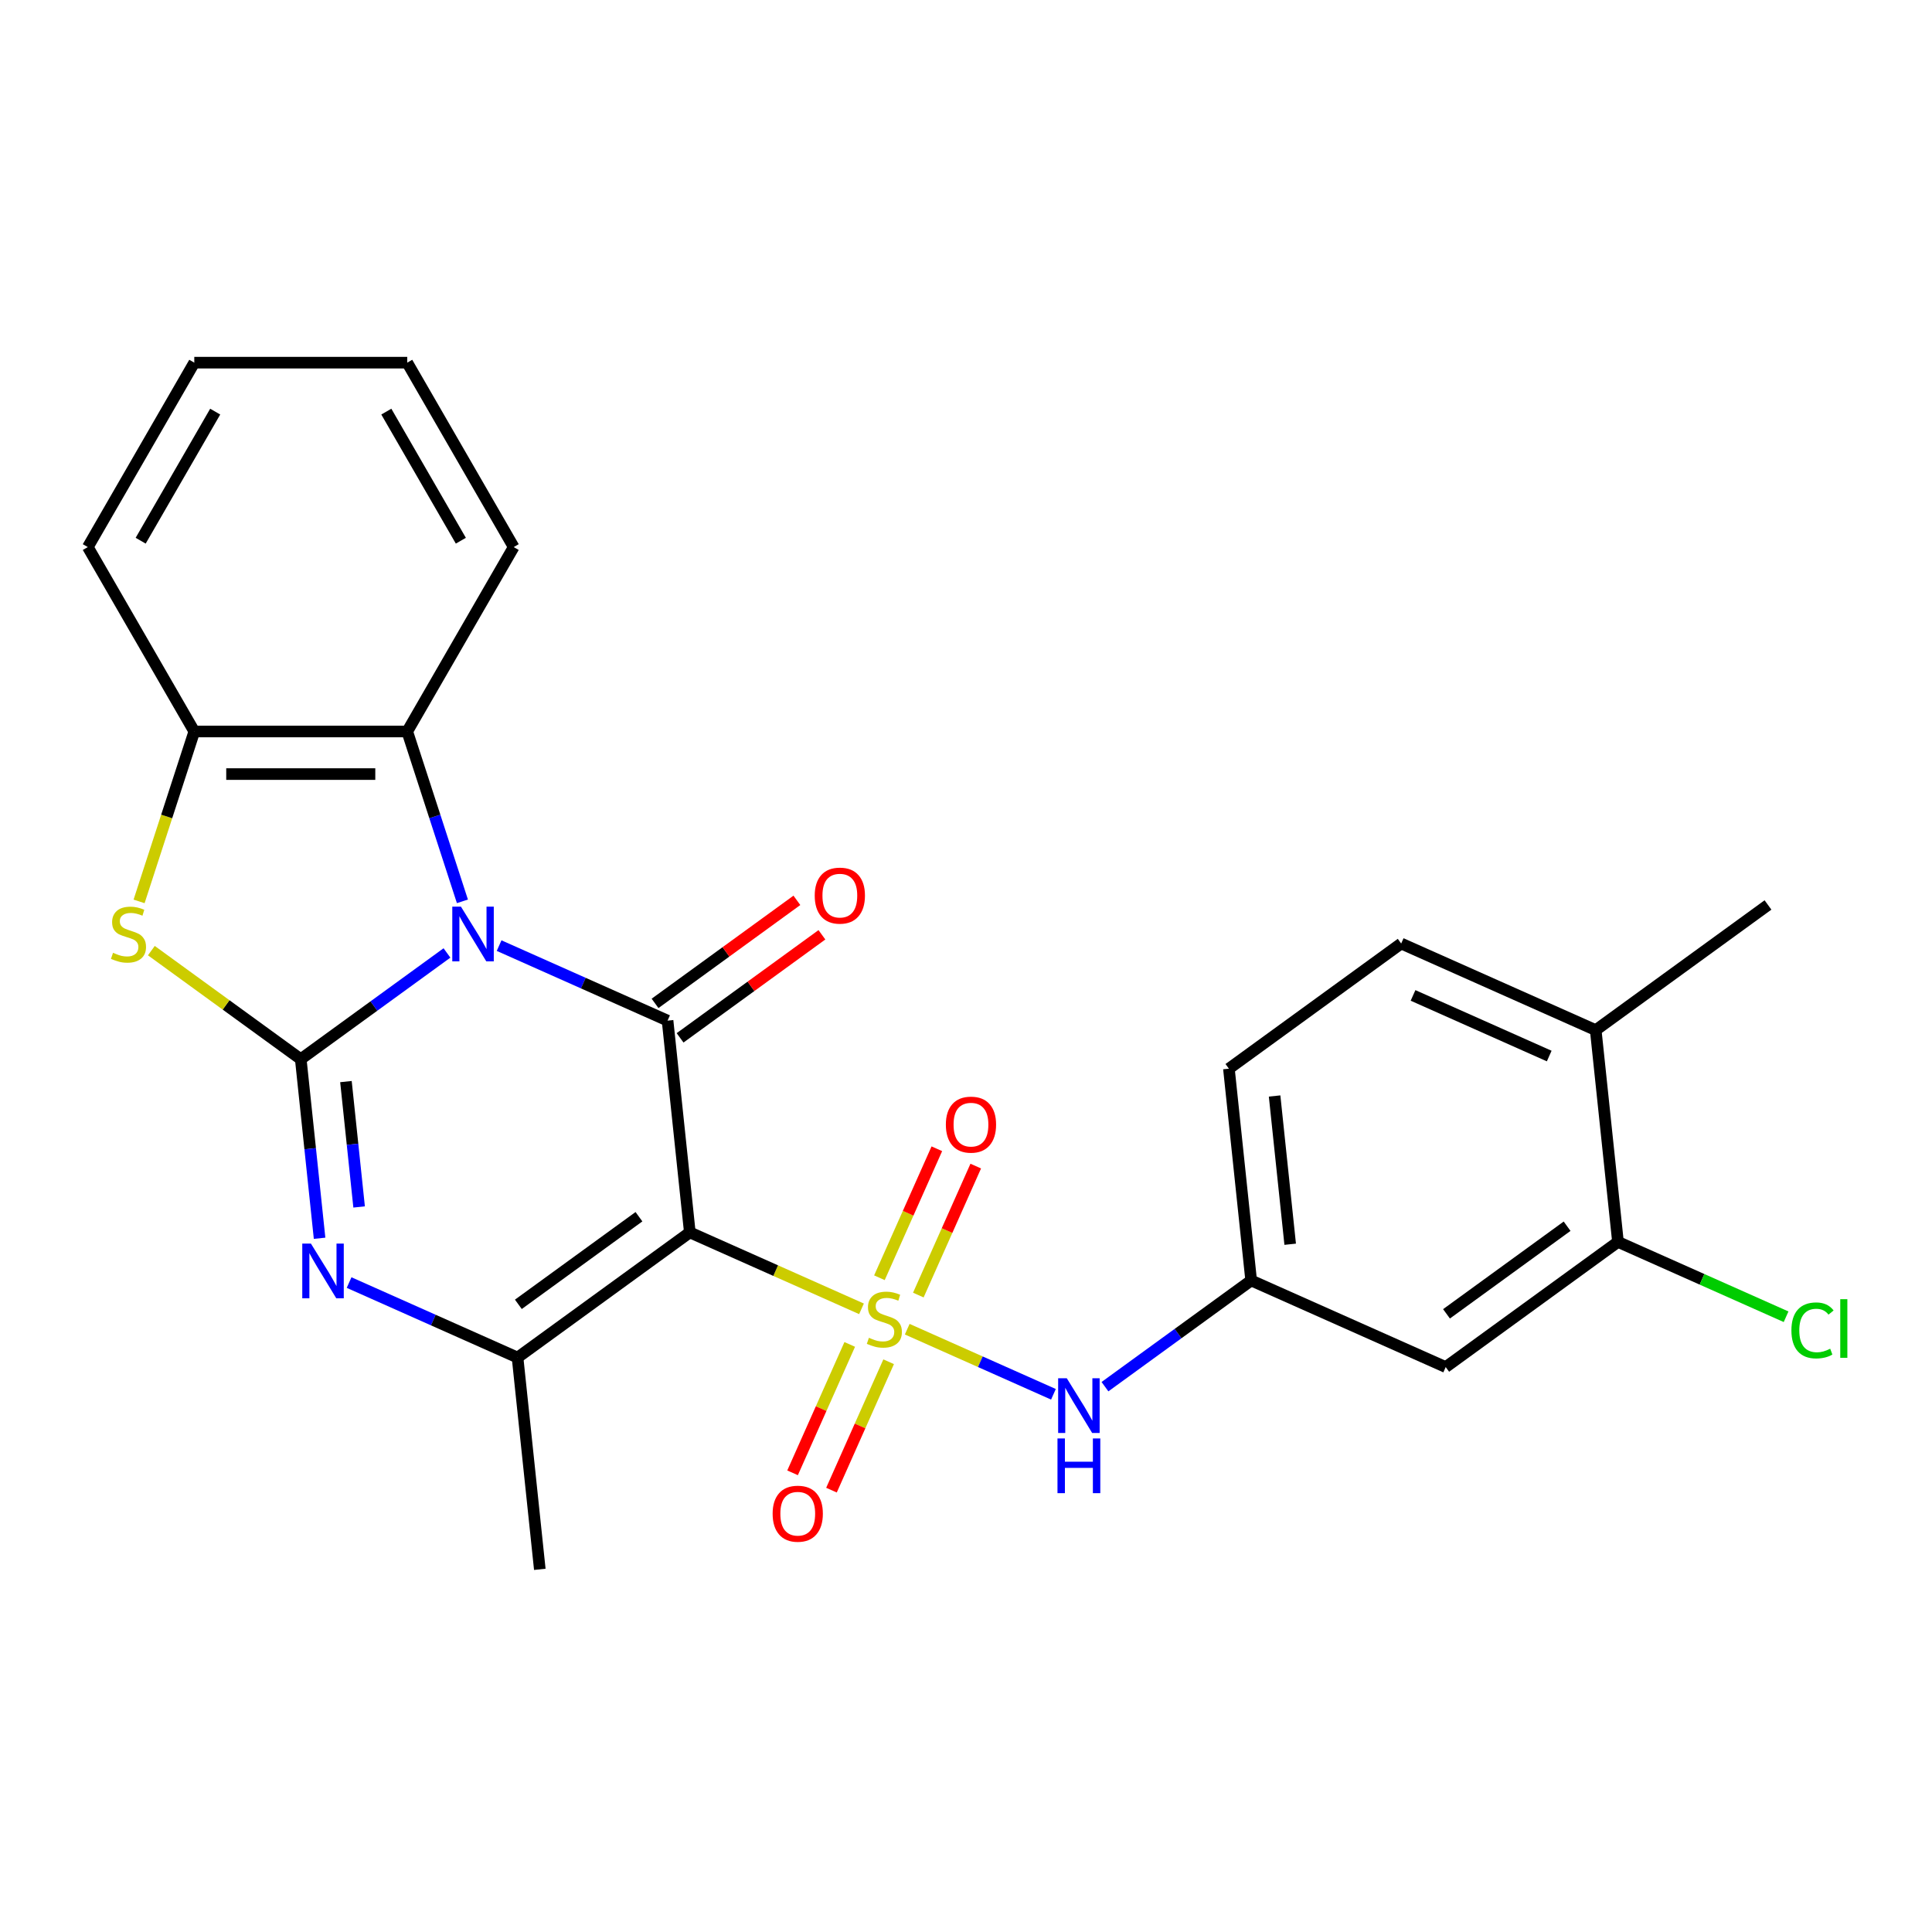 <?xml version='1.0' encoding='iso-8859-1'?>
<svg version='1.1' baseProfile='full'
              xmlns='http://www.w3.org/2000/svg'
                      xmlns:rdkit='http://www.rdkit.org/xml'
                      xmlns:xlink='http://www.w3.org/1999/xlink'
                  xml:space='preserve'
width='1000px' height='1000px' viewBox='0 0 1000 1000'>
<!-- END OF HEADER -->
<rect style='opacity:1.0;fill:#FFFFFF;stroke:none' width='1000' height='1000' x='0' y='0'> </rect>
<path class='bond-2' d='M 231.347,493.247 L 193.51,520.737' style='fill:none;fill-rule:evenodd;stroke:#0000FF;stroke-width:6px;stroke-linecap:butt;stroke-linejoin:miter;stroke-opacity:1' />
<path class='bond-2' d='M 193.51,520.737 L 155.673,548.227' style='fill:none;fill-rule:evenodd;stroke:#000000;stroke-width:6px;stroke-linecap:butt;stroke-linejoin:miter;stroke-opacity:1' />
<path class='bond-3' d='M 258.338,489.45 L 301.935,508.861' style='fill:none;fill-rule:evenodd;stroke:#0000FF;stroke-width:6px;stroke-linecap:butt;stroke-linejoin:miter;stroke-opacity:1' />
<path class='bond-3' d='M 301.935,508.861 L 345.532,528.272' style='fill:none;fill-rule:evenodd;stroke:#000000;stroke-width:6px;stroke-linecap:butt;stroke-linejoin:miter;stroke-opacity:1' />
<path class='bond-7' d='M 239.346,466.526 L 225.064,422.572' style='fill:none;fill-rule:evenodd;stroke:#0000FF;stroke-width:6px;stroke-linecap:butt;stroke-linejoin:miter;stroke-opacity:1' />
<path class='bond-7' d='M 225.064,422.572 L 210.783,378.618' style='fill:none;fill-rule:evenodd;stroke:#000000;stroke-width:6px;stroke-linecap:butt;stroke-linejoin:miter;stroke-opacity:1' />
<path class='bond-0' d='M 445.908,677.448 L 401.48,657.667' style='fill:none;fill-rule:evenodd;stroke:#CCCC00;stroke-width:6px;stroke-linecap:butt;stroke-linejoin:miter;stroke-opacity:1' />
<path class='bond-0' d='M 401.48,657.667 L 357.053,637.887' style='fill:none;fill-rule:evenodd;stroke:#000000;stroke-width:6px;stroke-linecap:butt;stroke-linejoin:miter;stroke-opacity:1' />
<path class='bond-8' d='M 469.579,687.987 L 507.42,704.835' style='fill:none;fill-rule:evenodd;stroke:#CCCC00;stroke-width:6px;stroke-linecap:butt;stroke-linejoin:miter;stroke-opacity:1' />
<path class='bond-8' d='M 507.42,704.835 L 545.261,721.683' style='fill:none;fill-rule:evenodd;stroke:#0000FF;stroke-width:6px;stroke-linecap:butt;stroke-linejoin:miter;stroke-opacity:1' />
<path class='bond-10' d='M 439.822,695.87 L 425.027,729.1' style='fill:none;fill-rule:evenodd;stroke:#CCCC00;stroke-width:6px;stroke-linecap:butt;stroke-linejoin:miter;stroke-opacity:1' />
<path class='bond-10' d='M 425.027,729.1 L 410.232,762.331' style='fill:none;fill-rule:evenodd;stroke:#FF0000;stroke-width:6px;stroke-linecap:butt;stroke-linejoin:miter;stroke-opacity:1' />
<path class='bond-10' d='M 459.96,704.836 L 445.165,738.066' style='fill:none;fill-rule:evenodd;stroke:#CCCC00;stroke-width:6px;stroke-linecap:butt;stroke-linejoin:miter;stroke-opacity:1' />
<path class='bond-10' d='M 445.165,738.066 L 430.37,771.297' style='fill:none;fill-rule:evenodd;stroke:#FF0000;stroke-width:6px;stroke-linecap:butt;stroke-linejoin:miter;stroke-opacity:1' />
<path class='bond-11' d='M 475.326,670.325 L 490.187,636.944' style='fill:none;fill-rule:evenodd;stroke:#CCCC00;stroke-width:6px;stroke-linecap:butt;stroke-linejoin:miter;stroke-opacity:1' />
<path class='bond-11' d='M 490.187,636.944 L 505.049,603.564' style='fill:none;fill-rule:evenodd;stroke:#FF0000;stroke-width:6px;stroke-linecap:butt;stroke-linejoin:miter;stroke-opacity:1' />
<path class='bond-11' d='M 455.188,661.359 L 470.049,627.978' style='fill:none;fill-rule:evenodd;stroke:#CCCC00;stroke-width:6px;stroke-linecap:butt;stroke-linejoin:miter;stroke-opacity:1' />
<path class='bond-11' d='M 470.049,627.978 L 484.911,594.598' style='fill:none;fill-rule:evenodd;stroke:#FF0000;stroke-width:6px;stroke-linecap:butt;stroke-linejoin:miter;stroke-opacity:1' />
<path class='bond-1' d='M 357.053,637.887 L 345.532,528.272' style='fill:none;fill-rule:evenodd;stroke:#000000;stroke-width:6px;stroke-linecap:butt;stroke-linejoin:miter;stroke-opacity:1' />
<path class='bond-5' d='M 357.053,637.887 L 267.884,702.672' style='fill:none;fill-rule:evenodd;stroke:#000000;stroke-width:6px;stroke-linecap:butt;stroke-linejoin:miter;stroke-opacity:1' />
<path class='bond-5' d='M 330.721,629.771 L 268.303,675.12' style='fill:none;fill-rule:evenodd;stroke:#000000;stroke-width:6px;stroke-linecap:butt;stroke-linejoin:miter;stroke-opacity:1' />
<path class='bond-4' d='M 155.673,548.227 L 160.545,594.577' style='fill:none;fill-rule:evenodd;stroke:#000000;stroke-width:6px;stroke-linecap:butt;stroke-linejoin:miter;stroke-opacity:1' />
<path class='bond-4' d='M 160.545,594.577 L 165.416,640.926' style='fill:none;fill-rule:evenodd;stroke:#0000FF;stroke-width:6px;stroke-linecap:butt;stroke-linejoin:miter;stroke-opacity:1' />
<path class='bond-4' d='M 179.058,559.828 L 182.468,592.273' style='fill:none;fill-rule:evenodd;stroke:#000000;stroke-width:6px;stroke-linecap:butt;stroke-linejoin:miter;stroke-opacity:1' />
<path class='bond-4' d='M 182.468,592.273 L 185.878,624.717' style='fill:none;fill-rule:evenodd;stroke:#0000FF;stroke-width:6px;stroke-linecap:butt;stroke-linejoin:miter;stroke-opacity:1' />
<path class='bond-6' d='M 155.673,548.227 L 117.007,520.134' style='fill:none;fill-rule:evenodd;stroke:#000000;stroke-width:6px;stroke-linecap:butt;stroke-linejoin:miter;stroke-opacity:1' />
<path class='bond-6' d='M 117.007,520.134 L 78.34,492.041' style='fill:none;fill-rule:evenodd;stroke:#CCCC00;stroke-width:6px;stroke-linecap:butt;stroke-linejoin:miter;stroke-opacity:1' />
<path class='bond-13' d='M 352.011,537.189 L 388.717,510.52' style='fill:none;fill-rule:evenodd;stroke:#000000;stroke-width:6px;stroke-linecap:butt;stroke-linejoin:miter;stroke-opacity:1' />
<path class='bond-13' d='M 388.717,510.52 L 425.424,483.851' style='fill:none;fill-rule:evenodd;stroke:#FF0000;stroke-width:6px;stroke-linecap:butt;stroke-linejoin:miter;stroke-opacity:1' />
<path class='bond-13' d='M 339.054,519.355 L 375.76,492.686' style='fill:none;fill-rule:evenodd;stroke:#000000;stroke-width:6px;stroke-linecap:butt;stroke-linejoin:miter;stroke-opacity:1' />
<path class='bond-13' d='M 375.76,492.686 L 412.467,466.017' style='fill:none;fill-rule:evenodd;stroke:#FF0000;stroke-width:6px;stroke-linecap:butt;stroke-linejoin:miter;stroke-opacity:1' />
<path class='bond-27' d='M 180.69,663.851 L 224.287,683.261' style='fill:none;fill-rule:evenodd;stroke:#0000FF;stroke-width:6px;stroke-linecap:butt;stroke-linejoin:miter;stroke-opacity:1' />
<path class='bond-27' d='M 224.287,683.261 L 267.884,702.672' style='fill:none;fill-rule:evenodd;stroke:#000000;stroke-width:6px;stroke-linecap:butt;stroke-linejoin:miter;stroke-opacity:1' />
<path class='bond-20' d='M 267.884,702.672 L 279.405,812.287' style='fill:none;fill-rule:evenodd;stroke:#000000;stroke-width:6px;stroke-linecap:butt;stroke-linejoin:miter;stroke-opacity:1' />
<path class='bond-26' d='M 71.988,466.566 L 86.276,422.592' style='fill:none;fill-rule:evenodd;stroke:#CCCC00;stroke-width:6px;stroke-linecap:butt;stroke-linejoin:miter;stroke-opacity:1' />
<path class='bond-26' d='M 86.276,422.592 L 100.564,378.618' style='fill:none;fill-rule:evenodd;stroke:#000000;stroke-width:6px;stroke-linecap:butt;stroke-linejoin:miter;stroke-opacity:1' />
<path class='bond-9' d='M 210.783,378.618 L 100.564,378.618' style='fill:none;fill-rule:evenodd;stroke:#000000;stroke-width:6px;stroke-linecap:butt;stroke-linejoin:miter;stroke-opacity:1' />
<path class='bond-9' d='M 194.25,400.661 L 117.097,400.661' style='fill:none;fill-rule:evenodd;stroke:#000000;stroke-width:6px;stroke-linecap:butt;stroke-linejoin:miter;stroke-opacity:1' />
<path class='bond-21' d='M 210.783,378.618 L 265.892,283.165' style='fill:none;fill-rule:evenodd;stroke:#000000;stroke-width:6px;stroke-linecap:butt;stroke-linejoin:miter;stroke-opacity:1' />
<path class='bond-15' d='M 571.929,717.742 L 609.765,690.252' style='fill:none;fill-rule:evenodd;stroke:#0000FF;stroke-width:6px;stroke-linecap:butt;stroke-linejoin:miter;stroke-opacity:1' />
<path class='bond-15' d='M 609.765,690.252 L 647.602,662.762' style='fill:none;fill-rule:evenodd;stroke:#000000;stroke-width:6px;stroke-linecap:butt;stroke-linejoin:miter;stroke-opacity:1' />
<path class='bond-22' d='M 100.564,378.618 L 45.455,283.165' style='fill:none;fill-rule:evenodd;stroke:#000000;stroke-width:6px;stroke-linecap:butt;stroke-linejoin:miter;stroke-opacity:1' />
<path class='bond-12' d='M 837.461,642.807 L 748.292,707.592' style='fill:none;fill-rule:evenodd;stroke:#000000;stroke-width:6px;stroke-linecap:butt;stroke-linejoin:miter;stroke-opacity:1' />
<path class='bond-12' d='M 811.128,634.691 L 748.71,680.041' style='fill:none;fill-rule:evenodd;stroke:#000000;stroke-width:6px;stroke-linecap:butt;stroke-linejoin:miter;stroke-opacity:1' />
<path class='bond-18' d='M 837.461,642.807 L 880.968,662.178' style='fill:none;fill-rule:evenodd;stroke:#000000;stroke-width:6px;stroke-linecap:butt;stroke-linejoin:miter;stroke-opacity:1' />
<path class='bond-18' d='M 880.968,662.178 L 924.475,681.548' style='fill:none;fill-rule:evenodd;stroke:#00CC00;stroke-width:6px;stroke-linecap:butt;stroke-linejoin:miter;stroke-opacity:1' />
<path class='bond-29' d='M 837.461,642.807 L 825.94,533.192' style='fill:none;fill-rule:evenodd;stroke:#000000;stroke-width:6px;stroke-linecap:butt;stroke-linejoin:miter;stroke-opacity:1' />
<path class='bond-14' d='M 748.292,707.592 L 647.602,662.762' style='fill:none;fill-rule:evenodd;stroke:#000000;stroke-width:6px;stroke-linecap:butt;stroke-linejoin:miter;stroke-opacity:1' />
<path class='bond-19' d='M 647.602,662.762 L 636.081,553.147' style='fill:none;fill-rule:evenodd;stroke:#000000;stroke-width:6px;stroke-linecap:butt;stroke-linejoin:miter;stroke-opacity:1' />
<path class='bond-19' d='M 667.797,644.016 L 659.732,567.285' style='fill:none;fill-rule:evenodd;stroke:#000000;stroke-width:6px;stroke-linecap:butt;stroke-linejoin:miter;stroke-opacity:1' />
<path class='bond-16' d='M 825.94,533.192 L 725.25,488.362' style='fill:none;fill-rule:evenodd;stroke:#000000;stroke-width:6px;stroke-linecap:butt;stroke-linejoin:miter;stroke-opacity:1' />
<path class='bond-16' d='M 801.87,546.606 L 731.387,515.225' style='fill:none;fill-rule:evenodd;stroke:#000000;stroke-width:6px;stroke-linecap:butt;stroke-linejoin:miter;stroke-opacity:1' />
<path class='bond-23' d='M 825.94,533.192 L 915.109,468.407' style='fill:none;fill-rule:evenodd;stroke:#000000;stroke-width:6px;stroke-linecap:butt;stroke-linejoin:miter;stroke-opacity:1' />
<path class='bond-17' d='M 725.25,488.362 L 636.081,553.147' style='fill:none;fill-rule:evenodd;stroke:#000000;stroke-width:6px;stroke-linecap:butt;stroke-linejoin:miter;stroke-opacity:1' />
<path class='bond-24' d='M 265.892,283.165 L 210.783,187.713' style='fill:none;fill-rule:evenodd;stroke:#000000;stroke-width:6px;stroke-linecap:butt;stroke-linejoin:miter;stroke-opacity:1' />
<path class='bond-24' d='M 238.535,279.869 L 199.959,213.053' style='fill:none;fill-rule:evenodd;stroke:#000000;stroke-width:6px;stroke-linecap:butt;stroke-linejoin:miter;stroke-opacity:1' />
<path class='bond-28' d='M 45.455,283.165 L 100.564,187.713' style='fill:none;fill-rule:evenodd;stroke:#000000;stroke-width:6px;stroke-linecap:butt;stroke-linejoin:miter;stroke-opacity:1' />
<path class='bond-28' d='M 72.811,279.869 L 111.388,213.053' style='fill:none;fill-rule:evenodd;stroke:#000000;stroke-width:6px;stroke-linecap:butt;stroke-linejoin:miter;stroke-opacity:1' />
<path class='bond-25' d='M 210.783,187.713 L 100.564,187.713' style='fill:none;fill-rule:evenodd;stroke:#000000;stroke-width:6px;stroke-linecap:butt;stroke-linejoin:miter;stroke-opacity:1' />
<path  class='atom-0' d='M 238.582 469.282
L 247.862 484.282
Q 248.782 485.762, 250.262 488.442
Q 251.742 491.122, 251.822 491.282
L 251.822 469.282
L 255.582 469.282
L 255.582 497.602
L 251.702 497.602
L 241.742 481.202
Q 240.582 479.282, 239.342 477.082
Q 238.142 474.882, 237.782 474.202
L 237.782 497.602
L 234.102 497.602
L 234.102 469.282
L 238.582 469.282
' fill='#0000FF'/>
<path  class='atom-1' d='M 449.743 692.437
Q 450.063 692.557, 451.383 693.117
Q 452.703 693.677, 454.143 694.037
Q 455.623 694.357, 457.063 694.357
Q 459.743 694.357, 461.303 693.077
Q 462.863 691.757, 462.863 689.477
Q 462.863 687.917, 462.063 686.957
Q 461.303 685.997, 460.103 685.477
Q 458.903 684.957, 456.903 684.357
Q 454.383 683.597, 452.863 682.877
Q 451.383 682.157, 450.303 680.637
Q 449.263 679.117, 449.263 676.557
Q 449.263 672.997, 451.663 670.797
Q 454.103 668.597, 458.903 668.597
Q 462.183 668.597, 465.903 670.157
L 464.983 673.237
Q 461.583 671.837, 459.023 671.837
Q 456.263 671.837, 454.743 672.997
Q 453.223 674.117, 453.263 676.077
Q 453.263 677.597, 454.023 678.517
Q 454.823 679.437, 455.943 679.957
Q 457.103 680.477, 459.023 681.077
Q 461.583 681.877, 463.103 682.677
Q 464.623 683.477, 465.703 685.117
Q 466.823 686.717, 466.823 689.477
Q 466.823 693.397, 464.183 695.517
Q 461.583 697.597, 457.223 697.597
Q 454.703 697.597, 452.783 697.037
Q 450.903 696.517, 448.663 695.597
L 449.743 692.437
' fill='#CCCC00'/>
<path  class='atom-5' d='M 160.934 643.682
L 170.214 658.682
Q 171.134 660.162, 172.614 662.842
Q 174.094 665.522, 174.174 665.682
L 174.174 643.682
L 177.934 643.682
L 177.934 672.002
L 174.054 672.002
L 164.094 655.602
Q 162.934 653.682, 161.694 651.482
Q 160.494 649.282, 160.134 648.602
L 160.134 672.002
L 156.454 672.002
L 156.454 643.682
L 160.934 643.682
' fill='#0000FF'/>
<path  class='atom-7' d='M 58.505 493.162
Q 58.825 493.282, 60.145 493.842
Q 61.465 494.402, 62.904 494.762
Q 64.385 495.082, 65.825 495.082
Q 68.504 495.082, 70.064 493.802
Q 71.624 492.482, 71.624 490.202
Q 71.624 488.642, 70.825 487.682
Q 70.064 486.722, 68.865 486.202
Q 67.665 485.682, 65.665 485.082
Q 63.145 484.322, 61.624 483.602
Q 60.145 482.882, 59.065 481.362
Q 58.025 479.842, 58.025 477.282
Q 58.025 473.722, 60.425 471.522
Q 62.864 469.322, 67.665 469.322
Q 70.945 469.322, 74.665 470.882
L 73.745 473.962
Q 70.344 472.562, 67.784 472.562
Q 65.025 472.562, 63.505 473.722
Q 61.984 474.842, 62.025 476.802
Q 62.025 478.322, 62.785 479.242
Q 63.584 480.162, 64.704 480.682
Q 65.865 481.202, 67.784 481.802
Q 70.344 482.602, 71.865 483.402
Q 73.385 484.202, 74.465 485.842
Q 75.585 487.442, 75.585 490.202
Q 75.585 494.122, 72.945 496.242
Q 70.344 498.322, 65.984 498.322
Q 63.465 498.322, 61.544 497.762
Q 59.664 497.242, 57.425 496.322
L 58.505 493.162
' fill='#CCCC00'/>
<path  class='atom-9' d='M 552.173 713.387
L 561.453 728.387
Q 562.373 729.867, 563.853 732.547
Q 565.333 735.227, 565.413 735.387
L 565.413 713.387
L 569.173 713.387
L 569.173 741.707
L 565.293 741.707
L 555.333 725.307
Q 554.173 723.387, 552.933 721.187
Q 551.733 718.987, 551.373 718.307
L 551.373 741.707
L 547.693 741.707
L 547.693 713.387
L 552.173 713.387
' fill='#0000FF'/>
<path  class='atom-9' d='M 547.353 744.539
L 551.193 744.539
L 551.193 756.579
L 565.673 756.579
L 565.673 744.539
L 569.513 744.539
L 569.513 772.859
L 565.673 772.859
L 565.673 759.779
L 551.193 759.779
L 551.193 772.859
L 547.353 772.859
L 547.353 744.539
' fill='#0000FF'/>
<path  class='atom-11' d='M 399.913 783.487
Q 399.913 776.687, 403.273 772.887
Q 406.633 769.087, 412.913 769.087
Q 419.193 769.087, 422.553 772.887
Q 425.913 776.687, 425.913 783.487
Q 425.913 790.367, 422.513 794.287
Q 419.113 798.167, 412.913 798.167
Q 406.673 798.167, 403.273 794.287
Q 399.913 790.407, 399.913 783.487
M 412.913 794.967
Q 417.233 794.967, 419.553 792.087
Q 421.913 789.167, 421.913 783.487
Q 421.913 777.927, 419.553 775.127
Q 417.233 772.287, 412.913 772.287
Q 408.593 772.287, 406.233 775.087
Q 403.913 777.887, 403.913 783.487
Q 403.913 789.207, 406.233 792.087
Q 408.593 794.967, 412.913 794.967
' fill='#FF0000'/>
<path  class='atom-12' d='M 489.573 582.107
Q 489.573 575.307, 492.933 571.507
Q 496.293 567.707, 502.573 567.707
Q 508.853 567.707, 512.213 571.507
Q 515.573 575.307, 515.573 582.107
Q 515.573 588.987, 512.173 592.907
Q 508.773 596.787, 502.573 596.787
Q 496.333 596.787, 492.933 592.907
Q 489.573 589.027, 489.573 582.107
M 502.573 593.587
Q 506.893 593.587, 509.213 590.707
Q 511.573 587.787, 511.573 582.107
Q 511.573 576.547, 509.213 573.747
Q 506.893 570.907, 502.573 570.907
Q 498.253 570.907, 495.893 573.707
Q 493.573 576.507, 493.573 582.107
Q 493.573 587.827, 495.893 590.707
Q 498.253 593.587, 502.573 593.587
' fill='#FF0000'/>
<path  class='atom-14' d='M 421.701 463.567
Q 421.701 456.767, 425.061 452.967
Q 428.421 449.167, 434.701 449.167
Q 440.981 449.167, 444.341 452.967
Q 447.701 456.767, 447.701 463.567
Q 447.701 470.447, 444.301 474.367
Q 440.901 478.247, 434.701 478.247
Q 428.461 478.247, 425.061 474.367
Q 421.701 470.487, 421.701 463.567
M 434.701 475.047
Q 439.021 475.047, 441.341 472.167
Q 443.701 469.247, 443.701 463.567
Q 443.701 458.007, 441.341 455.207
Q 439.021 452.367, 434.701 452.367
Q 430.381 452.367, 428.021 455.167
Q 425.701 457.967, 425.701 463.567
Q 425.701 469.287, 428.021 472.167
Q 430.381 475.047, 434.701 475.047
' fill='#FF0000'/>
<path  class='atom-19' d='M 927.231 688.617
Q 927.231 681.577, 930.511 677.897
Q 933.831 674.177, 940.111 674.177
Q 945.951 674.177, 949.071 678.297
L 946.431 680.457
Q 944.151 677.457, 940.111 677.457
Q 935.831 677.457, 933.551 680.337
Q 931.311 683.177, 931.311 688.617
Q 931.311 694.217, 933.631 697.097
Q 935.991 699.977, 940.551 699.977
Q 943.671 699.977, 947.311 698.097
L 948.431 701.097
Q 946.951 702.057, 944.711 702.617
Q 942.471 703.177, 939.991 703.177
Q 933.831 703.177, 930.511 699.417
Q 927.231 695.657, 927.231 688.617
' fill='#00CC00'/>
<path  class='atom-19' d='M 952.511 672.457
L 956.191 672.457
L 956.191 702.817
L 952.511 702.817
L 952.511 672.457
' fill='#00CC00'/>
</svg>
